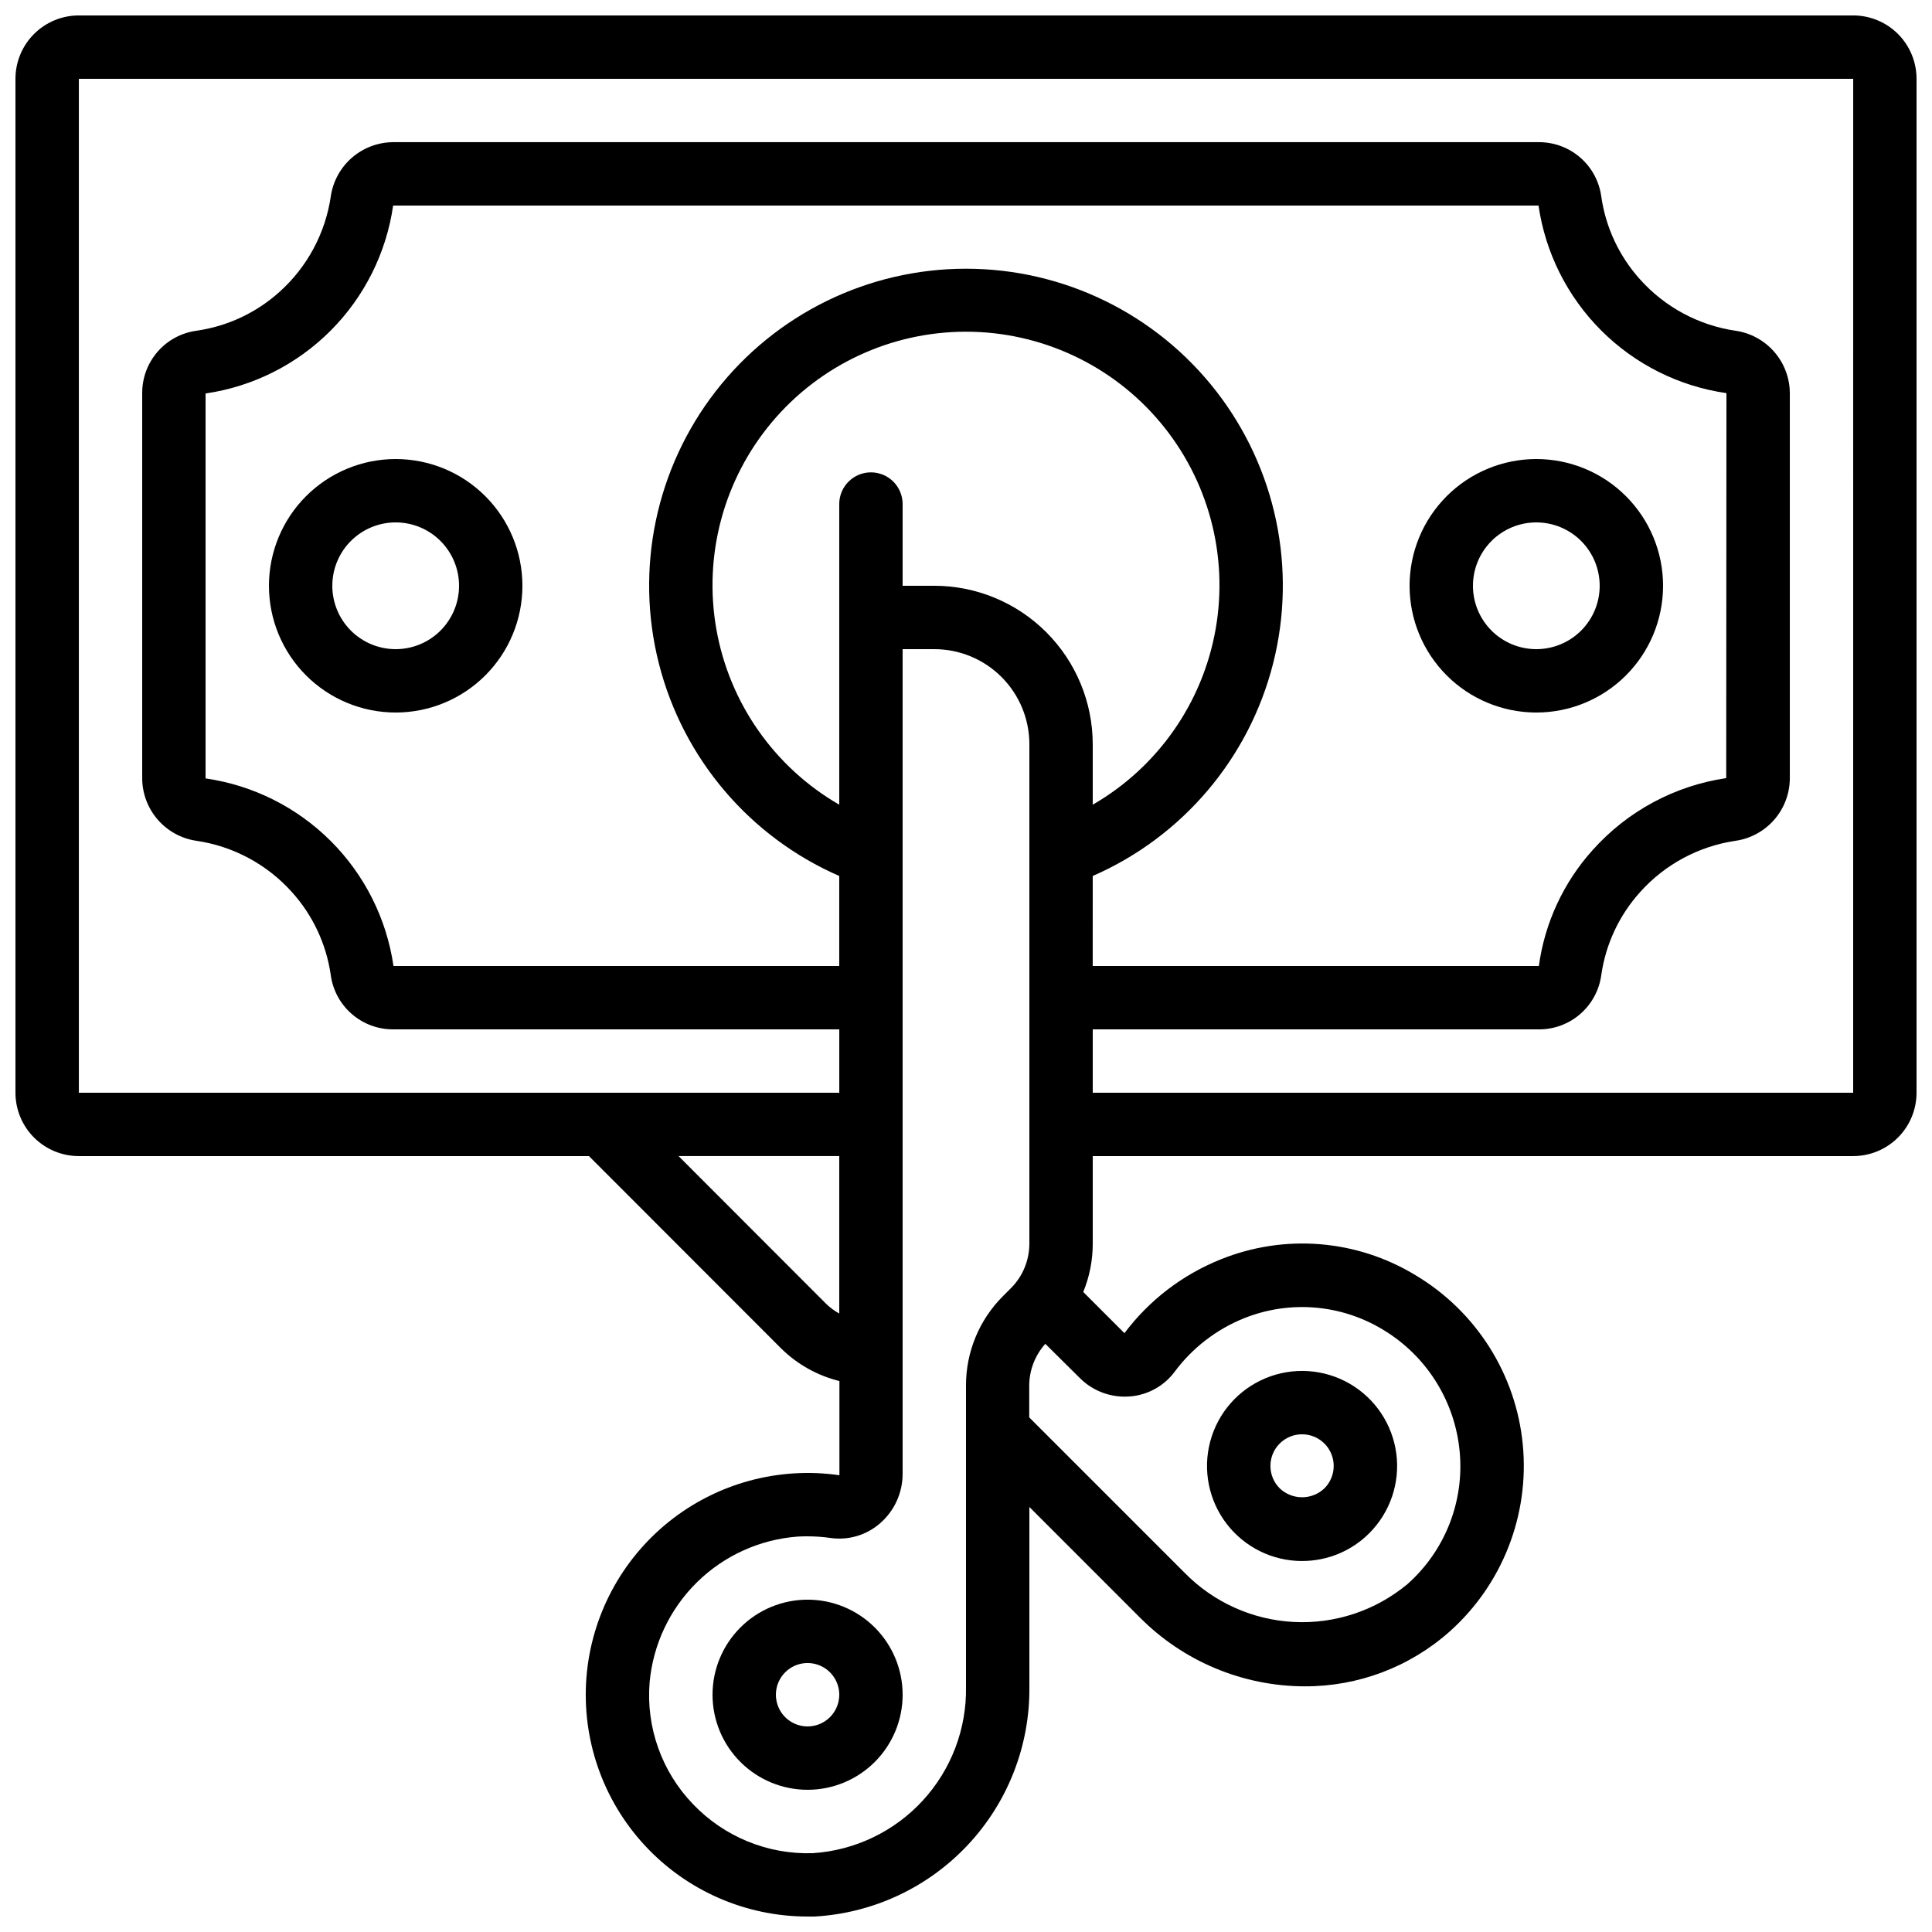 <?xml version="1.0" encoding="UTF-8"?>
<!-- Uploaded to: ICON Repo, www.iconrepo.com, Generator: ICON Repo Mixer Tools -->
<svg width="800px" height="800px" version="1.1" viewBox="144 144 512 512" xmlns="http://www.w3.org/2000/svg">
 <defs>
  <clipPath id="a">
   <path d="m148.09 148.09h503.81v503.81h-503.81z"/>
  </clipPath>
 </defs>
 <g clip-path="url(#a)">
  <path d="m635.11 148.09h-470.22c-4.453 0-8.727 1.77-11.875 4.918-3.148 3.148-4.918 7.422-4.918 11.875v268.7c0 4.453 1.77 8.727 4.918 11.875 3.148 3.148 7.422 4.918 11.875 4.918h135.19l50.992 51.035c4.269 4.184 9.582 7.148 15.383 8.582v24.957c-16.094-2.32-32.43 2.121-45.133 12.277-12.699 10.152-20.633 25.109-21.914 41.32-1.277 16.344 4.328 32.48 15.469 44.508 11.137 12.031 26.797 18.863 43.191 18.844h1.848-0.004c15.496-0.887 30.051-7.707 40.645-19.051 10.59-11.34 16.406-26.324 16.238-41.844v-47.641l29.27 29.281v-0.004c11.555 11.645 27.262 18.211 43.664 18.254 14.188 0.062 27.898-5.125 38.492-14.566 13.941-12.477 21.117-30.84 19.336-49.465-1.785-18.625-12.32-35.289-28.379-44.891-15.609-9.512-34.797-11.066-51.734-4.199-10.113 4.062-18.918 10.816-25.457 19.531l-10.914-10.914h-0.004c1.672-4.074 2.527-8.438 2.519-12.84v-23.176h201.52c4.453 0 8.727-1.77 11.875-4.918 3.148-3.148 4.918-7.422 4.918-11.875v-268.7c0-4.453-1.77-8.727-4.918-11.875-3.148-3.148-7.422-4.918-11.875-4.918zm-272.17 341.44-39.117-39.156h42.586v41.723c-1.266-0.695-2.434-1.559-3.469-2.566zm11.867-220.35c-4.637 0-8.398 3.762-8.398 8.398v79.676c-17.195-9.926-29.117-26.953-32.566-46.508s1.934-39.633 14.695-54.844c12.766-15.211 31.602-23.996 51.461-23.996 19.855 0 38.695 8.785 51.457 23.996s18.145 35.289 14.695 54.844c-3.449 19.555-15.371 36.582-32.566 46.508v-16.035c-0.012-11.133-4.441-21.805-12.312-29.676-7.871-7.871-18.539-12.297-29.672-12.309h-8.398v-21.656c0-2.227-0.883-4.363-2.457-5.938-1.574-1.574-3.711-2.461-5.938-2.461zm58.777 106.96v0.004c23.754-10.371 41.391-31.129 47.785-56.246 6.394-25.117 0.828-51.781-15.078-72.246s-40.375-32.438-66.293-32.438c-25.922 0-50.387 11.973-66.297 32.438-15.906 20.465-21.473 47.129-15.078 72.246 6.394 25.117 24.031 45.875 47.785 56.246v23.855h-118.13c-1.828-12.551-7.668-24.172-16.641-33.133-8.977-8.957-20.609-14.773-33.16-16.578v-102.01c12.547-1.828 24.168-7.668 33.129-16.641 8.957-8.977 14.773-20.609 16.578-33.16h303.54c1.824 12.547 7.664 24.168 16.641 33.129 8.973 8.957 20.605 14.773 33.16 16.578l-0.059 102.02v0.004c-13.637 2.012-26.137 8.734-35.336 19-7.758 8.59-12.75 19.32-14.316 30.793h-118.23zm-33.586 135.07v79.77c0.203 11.168-3.906 21.984-11.469 30.203s-18.004 13.207-29.148 13.93c-11.926 0.375-23.453-4.34-31.699-12.965-8.309-8.609-12.512-20.383-11.527-32.312 0.91-10.039 5.352-19.434 12.539-26.508s16.652-11.367 26.707-12.117c0.855-0.066 1.773-0.066 2.613-0.066 2.031 0 4.059 0.145 6.07 0.43 4.742 0.684 9.551-0.738 13.156-3.898 3.797-3.297 5.969-8.078 5.961-13.105v-218.54h8.398c6.68 0 13.09 2.652 17.812 7.379 4.723 4.723 7.379 11.129 7.379 17.812v132.3c0.012 4.469-1.762 8.75-4.93 11.898l-2.016 2.016c-6.328 6.289-9.875 14.852-9.848 23.773zm43.32 2.871h-0.004c4.762-0.336 9.137-2.731 11.984-6.559 4.727-6.352 11.121-11.266 18.473-14.207 12-4.777 25.543-3.672 36.609 2.988 11.594 6.902 19.191 18.93 20.445 32.363 1.258 13.254-3.887 26.312-13.844 35.148-8.43 7.012-19.188 10.59-30.137 10.023-10.949-0.562-21.281-5.231-28.945-13.07l-41.145-41.145v-8.398c0.012-4.098 1.527-8.043 4.266-11.094l9.109 9.027c3.465 3.492 8.281 5.289 13.184 4.922zm191.79-80.492h-201.52v-16.793h118.23c4.043 0.016 7.949-1.445 10.996-4.102 3.043-2.66 5.016-6.336 5.547-10.34 1.172-8.18 4.758-15.82 10.293-21.953 6.559-7.32 15.469-12.117 25.191-13.566 4-0.559 7.66-2.535 10.32-5.574 2.66-3.039 4.133-6.934 4.156-10.969v-102.11c-0.02-4.023-1.484-7.902-4.129-10.938-2.641-3.035-6.281-5.019-10.266-5.594-9.754-1.438-18.699-6.246-25.281-13.586-5.531-6.129-9.113-13.766-10.285-21.934-0.531-4.008-2.5-7.688-5.547-10.348-3.043-2.66-6.953-4.117-10.996-4.106h-303.63c-4.023 0.023-7.902 1.488-10.938 4.129s-5.019 6.281-5.594 10.266c-1.438 9.754-6.246 18.699-13.586 25.281-6.133 5.527-13.766 9.105-21.934 10.285-4.008 0.531-7.688 2.5-10.348 5.547-2.66 3.043-4.117 6.953-4.106 10.996v102.11c0.023 4.023 1.488 7.906 4.129 10.938 2.641 3.035 6.281 5.019 10.266 5.598 9.754 1.438 18.699 6.242 25.281 13.586 5.527 6.129 9.109 13.762 10.285 21.93 0.531 4.008 2.5 7.688 5.547 10.348 3.043 2.66 6.953 4.117 10.996 4.106h118.23v16.793h-201.52v-268.7h470.22z"/>
 </g>
 <path d="m248.86 265.65c-8.906 0-17.449 3.539-23.75 9.84-6.297 6.297-9.836 14.84-9.836 23.75 0 8.906 3.539 17.449 9.836 23.75 6.301 6.297 14.844 9.836 23.75 9.836s17.449-3.539 23.75-9.836c6.301-6.301 9.836-14.844 9.836-23.75 0-8.91-3.535-17.453-9.836-23.75-6.301-6.301-14.844-9.84-23.75-9.84zm0 50.383c-4.453 0-8.727-1.77-11.875-4.918-3.148-3.152-4.918-7.422-4.918-11.875 0-4.457 1.77-8.727 4.918-11.875 3.148-3.152 7.422-4.922 11.875-4.922s8.727 1.77 11.875 4.922c3.148 3.148 4.918 7.418 4.918 11.875 0 4.453-1.77 8.723-4.918 11.875-3.148 3.148-7.422 4.918-11.875 4.918z"/>
 <path d="m584.73 299.24c0-8.91-3.539-17.453-9.84-23.75-6.297-6.301-14.84-9.84-23.75-9.84-8.906 0-17.449 3.539-23.75 9.84-6.297 6.297-9.836 14.84-9.836 23.75 0 8.906 3.539 17.449 9.836 23.75 6.301 6.297 14.844 9.836 23.75 9.836 8.91 0 17.453-3.539 23.75-9.836 6.301-6.301 9.84-14.844 9.84-23.75zm-33.586 16.793h-0.004c-4.453 0-8.727-1.77-11.875-4.918-3.148-3.152-4.918-7.422-4.918-11.875 0-4.457 1.77-8.727 4.918-11.875 3.148-3.152 7.422-4.922 11.875-4.922s8.727 1.77 11.875 4.922c3.148 3.148 4.918 7.418 4.918 11.875 0 4.453-1.77 8.723-4.918 11.875-3.148 3.148-7.422 4.918-11.875 4.918z"/>
 <path d="m358.02 567.93c-6.684 0-13.09 2.656-17.812 7.379-4.727 4.727-7.379 11.133-7.379 17.812s2.652 13.09 7.379 17.812c4.723 4.723 11.129 7.379 17.812 7.379 6.68 0 13.086-2.656 17.812-7.379 4.723-4.723 7.375-11.133 7.375-17.812s-2.652-13.086-7.375-17.812c-4.727-4.723-11.133-7.379-17.812-7.379zm0 33.586v0.004c-3.398 0-6.461-2.047-7.758-5.184-1.301-3.141-0.582-6.75 1.82-9.152 2.398-2.402 6.012-3.121 9.148-1.82 3.141 1.301 5.184 4.363 5.184 7.758 0 2.227-0.883 4.363-2.457 5.938s-3.711 2.461-5.938 2.461z"/>
 <path d="m489.05 557.68c6.684 0.02 13.102-2.629 17.82-7.363 5.539-5.539 8.188-13.332 7.168-21.098s-5.59-14.613-12.371-18.531c-6.781-3.918-14.996-4.461-22.23-1.469-7.238 2.992-12.672 9.18-14.703 16.742s-0.43 15.641 4.332 21.855c4.762 6.219 12.145 9.863 19.977 9.871zm-5.926-31.121c3.277-3.277 8.594-3.277 11.871 0 3.266 3.277 3.266 8.582 0 11.859-3.32 3.164-8.543 3.164-11.863 0-3.269-3.277-3.273-8.578-0.008-11.859z"/>
</svg>